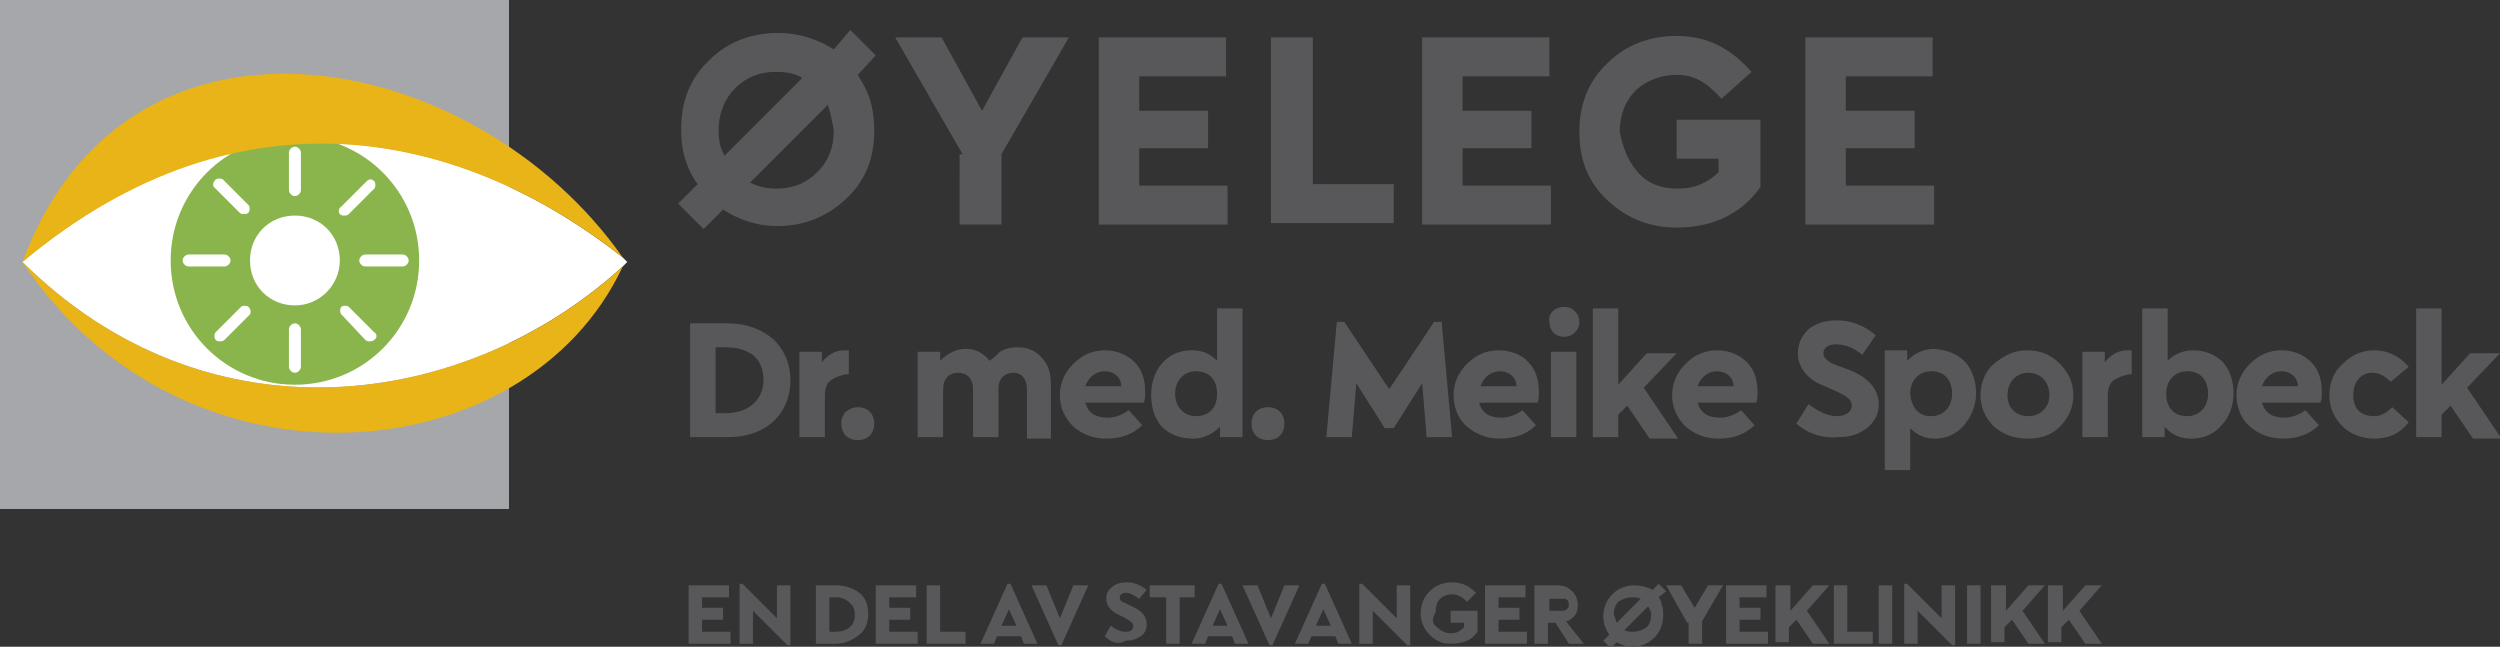 <?xml version="1.0" encoding="utf-8"?>
<!-- Generator: Adobe Illustrator 27.0.1, SVG Export Plug-In . SVG Version: 6.00 Build 0)  -->
<svg version="1.1" id="Layer_2" xmlns="http://www.w3.org/2000/svg" xmlns:xlink="http://www.w3.org/1999/xlink" x="0px" y="0px"
	 viewBox="0 0 167 43.2" style="enable-background:new 0 0 167 43.2;" xml:space="preserve">
<rect x="0" y="0" width="167" height="43.2" fill="#333333" stroke="none"/>
<style type="text/css">
	.st0{fill:#A6A7AA;}
	.st1{fill:#FFFFFF;}
	.st2{fill:#8AB54D;}
	.st3{fill:#E8B418;}
	.st4{fill:#58585B;}
</style>
<rect x="0" class="st0" width="34" height="34"/>
<path class="st1" d="M1.5,17.5c14.9-12.6,30-8.3,40.1-0.3l0.3,0.3l-0.3,0.3v0C31.1,27.4,13.9,29.8,1.5,17.5L1.5,17.5L1.5,17.5z"/>
<path class="st2" d="M19.7,9.1c-4.6,0-8.3,3.7-8.3,8.3c0,4.6,3.7,8.3,8.3,8.3c4.6,0,8.3-3.7,8.3-8.3C28,12.8,24.3,9.1,19.7,9.1z
	 M22.8,13.8l1.7-1.7c0.2-0.2,0.4-0.1,0.5,0c0.1,0.1,0.1,0.4,0,0.5l-1.7,1.7c-0.1,0.1-0.2,0.1-0.3,0.1c-0.1,0-0.2,0-0.3-0.1
	C22.6,14.2,22.6,13.9,22.8,13.8z M19.3,10.2c0-0.2,0.2-0.4,0.4-0.4s0.4,0.2,0.4,0.4v2.5c0,0.2-0.2,0.4-0.4,0.4s-0.4-0.2-0.4-0.4
	V10.2z M14.4,12c0.1-0.1,0.4-0.1,0.5,0l1.7,1.7c0.1,0.1,0.1,0.4,0,0.5c-0.1,0.1-0.2,0.1-0.3,0.1c-0.1,0-0.2,0-0.3-0.1l-1.7-1.7
	C14.2,12.4,14.2,12.2,14.4,12z M12.6,17.8c-0.2,0-0.4-0.2-0.4-0.4c0-0.2,0.2-0.4,0.4-0.4H15c0.2,0,0.4,0.2,0.4,0.4
	c0,0.2-0.2,0.4-0.4,0.4H12.6z M16.7,21l-1.7,1.7c-0.1,0.1-0.2,0.1-0.3,0.1c-0.1,0-0.2,0-0.3-0.1c-0.1-0.1-0.1-0.4,0-0.5l1.7-1.7
	c0.1-0.1,0.4-0.1,0.5,0S16.8,20.8,16.7,21z M20.1,24.5c0,0.2-0.2,0.4-0.4,0.4s-0.4-0.2-0.4-0.4v-2.5c0-0.2,0.2-0.4,0.4-0.4
	s0.4,0.2,0.4,0.4V24.5z M19.7,20.4c-1.7,0-3-1.3-3-3c0-1.7,1.3-3,3-3c1.7,0,3,1.3,3,3C22.7,19,21.4,20.4,19.7,20.4z M25,22.7
	c-0.1,0.1-0.2,0.1-0.3,0.1c-0.1,0-0.2,0-0.3-0.1L22.8,21c-0.1-0.1-0.1-0.4,0-0.5s0.4-0.1,0.5,0l1.7,1.7C25.2,22.3,25.2,22.6,25,22.7
	z M26.9,17.8h-2.5c-0.2,0-0.4-0.2-0.4-0.4c0-0.2,0.2-0.4,0.4-0.4h2.5c0.2,0,0.4,0.2,0.4,0.4C27.3,17.6,27.1,17.8,26.9,17.8z"/>
<path class="st3" d="M1.5,17.5c7-18.9,30.2-14.4,40.1-0.3C31.5,9.2,16.5,5,1.5,17.5L1.5,17.5z"/>
<path class="st3" d="M1.5,17.5c10.7,16.1,33.6,14.2,40.1,0.3v0C31.1,27.4,13.9,29.8,1.5,17.5L1.5,17.5z"/>
<g>
	<path class="st4" d="M46,43v-3.9h2.7v0.8h-1.8v0.7h1.4v0.8h-1.4v0.8h1.9V43H46z"/>
	<path class="st4" d="M49.4,39h0.2l2.3,2.3v-2.2h0.9v4h-0.2l-2.3-2.3V43h-0.9V39z"/>
	<path class="st4" d="M55.8,43h-1.3v-3.9h1.3c0.7,0,1.2,0.2,1.6,0.5c0.4,0.3,0.6,0.8,0.6,1.4c0,0.6-0.2,1.1-0.6,1.4
		C56.9,42.8,56.4,43,55.8,43z M55.8,39.9h-0.4v2.3h0.4c0.8,0,1.3-0.4,1.3-1.1c0-0.4-0.1-0.6-0.3-0.8C56.5,40,56.2,39.9,55.8,39.9z"
		/>
	<path class="st4" d="M58.5,43v-3.9h2.7v0.8h-1.8v0.7h1.4v0.8h-1.4v0.8h1.9V43H58.5z"/>
	<path class="st4" d="M62.8,39.1v3.1h1.7V43h-2.6v-3.9H62.8z"/>
	<path class="st4" d="M66.4,43h-0.9l1.8-4h0.2l1.8,4h-0.9l-0.2-0.5h-1.6L66.4,43z M67.4,40.7l-0.5,1.1h1L67.4,40.7z"/>
	<path class="st4" d="M69.9,39.1l0.9,2.2l0.9-2.2h1l-1.8,4h-0.2l-1.8-4H69.9z"/>
	<path class="st4" d="M73.8,42.5l0.4-0.7c0.4,0.3,0.7,0.4,1,0.4c0.3,0,0.5-0.1,0.5-0.4c0-0.2-0.2-0.3-0.5-0.5l-0.4-0.2
		c-0.5-0.2-0.9-0.6-0.9-1.1c0-0.3,0.1-0.6,0.4-0.8c0.2-0.2,0.6-0.3,1-0.3c0.5,0,0.9,0.2,1.3,0.5l-0.5,0.6c-0.3-0.2-0.6-0.4-0.9-0.4
		c-0.2,0-0.4,0.1-0.4,0.3c0,0.2,0.1,0.3,0.4,0.4l0.4,0.2c0.7,0.3,1,0.7,1,1.2c0,0.3-0.1,0.6-0.4,0.8c-0.3,0.2-0.6,0.3-1,0.3
		C74.7,43.1,74.2,42.9,73.8,42.5z"/>
	<path class="st4" d="M76.8,39.9v-0.8h3v0.8h-1V43h-0.9v-3.1H76.8z"/>
	<path class="st4" d="M80.5,43h-0.9l1.8-4h0.2l1.8,4h-0.9l-0.2-0.5h-1.6L80.5,43z M81.5,40.7L81,41.8h1L81.5,40.7z"/>
	<path class="st4" d="M84,39.1l0.9,2.2l0.9-2.2h1l-1.8,4h-0.2l-1.8-4H84z"/>
	<path class="st4" d="M87.4,43h-0.9l1.8-4h0.2l1.8,4h-0.9l-0.2-0.5h-1.6L87.4,43z M88.4,40.7l-0.5,1.1h1L88.4,40.7z"/>
	<path class="st4" d="M90.8,39H91l2.3,2.3v-2.2h0.9v4h-0.2l-2.3-2.3V43h-0.9V39z"/>
	<path class="st4" d="M96,41.9c0.2,0.2,0.5,0.4,0.9,0.4c0.4,0,0.6-0.1,0.9-0.4v-0.3h-0.9v-0.8h1.8v1.4c-0.4,0.6-1,0.8-1.8,0.8
		c-0.6,0-1-0.2-1.4-0.6c-0.4-0.4-0.6-0.9-0.6-1.4c0-0.6,0.2-1.1,0.6-1.5c0.4-0.4,0.9-0.6,1.5-0.6c0.6,0,1.1,0.2,1.6,0.7l-0.6,0.6
		c-0.3-0.3-0.6-0.5-1-0.5c-0.3,0-0.6,0.1-0.8,0.3c-0.2,0.2-0.3,0.5-0.3,0.9C95.6,41.4,95.7,41.7,96,41.9z"/>
	<path class="st4" d="M99.2,43v-3.9h2.7v0.8h-1.8v0.7h1.4v0.8h-1.4v0.8h1.9V43H99.2z"/>
	<path class="st4" d="M105.8,43h-1l-0.9-1.4h-0.5V43h-0.9v-3.9h1.5c0.4,0,0.7,0.1,0.9,0.3c0.3,0.2,0.5,0.6,0.5,1
		c0,0.4-0.1,0.7-0.4,0.9c-0.1,0.1-0.2,0.2-0.4,0.2L105.8,43z M103.5,39.9v0.9h0.7c0.1,0,0.2,0,0.3,0c0.2-0.1,0.3-0.2,0.3-0.4
		c0-0.2-0.1-0.4-0.3-0.4c0,0-0.1,0-0.3,0H103.5z"/>
	<path class="st4" d="M110.8,39.9c0.1,0.1,0.2,0.3,0.2,0.5c0.1,0.2,0.1,0.4,0.1,0.7c0,0.6-0.2,1.1-0.6,1.5c-0.4,0.4-0.9,0.6-1.4,0.6
		c-0.4,0-0.8-0.1-1.1-0.3l-0.4,0.4l-0.5-0.5l0.4-0.4c-0.2-0.3-0.4-0.7-0.4-1.2c0-0.6,0.2-1.1,0.6-1.5c0.4-0.4,0.9-0.6,1.5-0.6
		c0.4,0,0.8,0.1,1.2,0.3l0.4-0.4l0.5,0.5L110.8,39.9z M108,41.6l1.6-1.6c-0.2-0.1-0.4-0.1-0.6-0.1c-0.3,0-0.6,0.1-0.9,0.3
		c-0.2,0.2-0.3,0.5-0.3,0.9C107.9,41.2,107.9,41.4,108,41.6z M110.1,40.5l-1.6,1.6c0.2,0.1,0.4,0.1,0.6,0.1c0.3,0,0.6-0.1,0.9-0.3
		c0.2-0.2,0.3-0.5,0.3-0.9C110.3,40.9,110.2,40.7,110.1,40.5z"/>
	<path class="st4" d="M112.7,41.6l-1.4-2.5h1l0.9,1.5l0.9-1.5h1l-1.4,2.4V43h-0.9V41.6z"/>
	<path class="st4" d="M115.3,43v-3.9h2.7v0.8h-1.8v0.7h1.4v0.8h-1.4v0.8h1.9V43H115.3z"/>
	<path class="st4" d="M118.7,39.1h0.9v1.7l1.5-1.7h1.1l-1.5,1.7l1.5,2.2h-1.1l-1.1-1.6l-0.5,0.5v1h-0.9V39.1z"/>
	<path class="st4" d="M123.4,39.1v3.1h1.7V43h-2.6v-3.9H123.4z"/>
	<path class="st4" d="M126.4,43h-0.9v-3.9h0.9V43z"/>
	<path class="st4" d="M127.2,39h0.2l2.3,2.3v-2.2h0.9v4h-0.2l-2.3-2.3V43h-0.9V39z"/>
	<path class="st4" d="M132.3,43h-0.9v-3.9h0.9V43z"/>
	<path class="st4" d="M133.1,39.1h0.9v1.7l1.5-1.7h1.1l-1.5,1.7l1.5,2.2h-1.1l-1.1-1.6l-0.5,0.5v1h-0.9V39.1z"/>
	<path class="st4" d="M136.9,39.1h0.9v1.7l1.5-1.7h1.1l-1.5,1.7l1.5,2.2h-1.1l-1.1-1.6l-0.5,0.5v1h-0.9V39.1z"/>
</g>
<g>
	<path class="st4" d="M48.6,29.2h-2.5v-7.6h2.5c1.3,0,2.3,0.4,3.1,1.1c0.7,0.7,1.1,1.6,1.1,2.7c0,1.1-0.4,2.1-1.2,2.8
		C50.8,28.9,49.8,29.2,48.6,29.2z M48.5,23.2h-0.7v4.4h0.7c1.5,0,2.5-0.9,2.5-2.2c0-0.7-0.2-1.2-0.6-1.6
		C49.9,23.4,49.3,23.2,48.5,23.2z"/>
	<path class="st4" d="M55.5,25.4c-0.3,0.2-0.4,0.6-0.4,1.1v2.7h-1.7v-5.7h1.5l0,0.7c0.4-0.5,0.9-0.8,1.5-0.8c0.1,0,0.2,0,0.3,0v1.6
		c-0.1,0-0.2,0-0.2,0C56.1,25.1,55.8,25.2,55.5,25.4z"/>
	<path class="st4" d="M57.3,27.2c0.3,0,0.6,0.1,0.8,0.3c0.2,0.2,0.3,0.5,0.3,0.8c0,0.3-0.1,0.6-0.3,0.8c-0.2,0.2-0.5,0.3-0.8,0.3
		c-0.3,0-0.6-0.1-0.8-0.3c-0.2-0.2-0.3-0.5-0.3-0.8c0-0.3,0.1-0.6,0.3-0.8C56.8,27.3,57,27.2,57.3,27.2z"/>
	<path class="st4" d="M70.2,25.8v3.5h-1.6V26c0-0.6-0.3-1.1-0.9-1.1c-0.6,0-1,0.4-1,1v3.3H65V26c0-0.6-0.3-1.1-1-1.1
		c-0.6,0-1,0.4-1,1.1v3.2h-1.7v-5.7h1.5l0,0.6c0.5-0.5,1.1-0.8,1.7-0.8c0.7,0,1.2,0.3,1.6,0.8c0.3-0.2,0.5-0.4,0.7-0.6
		c0.3-0.2,0.7-0.3,1.2-0.3c0.6,0,1.1,0.2,1.5,0.6C70.1,24.4,70.2,25,70.2,25.8z"/>
	<path class="st4" d="M75.8,24.2c0.5,0.5,0.7,1.2,0.7,2c0,0.2,0,0.5-0.1,0.7h-3.9c0.2,0.7,0.7,1,1.5,1c0.5,0,1-0.2,1.4-0.5l0.9,1
		c-0.6,0.6-1.4,0.9-2.4,0.9c-0.9,0-1.6-0.3-2.2-0.8c-0.6-0.6-0.9-1.3-0.9-2.1c0-0.8,0.3-1.5,0.9-2.1c0.6-0.6,1.3-0.9,2.1-0.9
		C74.6,23.4,75.3,23.7,75.8,24.2z M74.9,25.8c0-0.6-0.5-1-1.1-1c-0.6,0-1.1,0.4-1.3,1H74.9z"/>
	<path class="st4" d="M77.6,28.5c-0.5-0.6-0.7-1.3-0.7-2.1s0.2-1.5,0.7-2.1c0.5-0.6,1.2-0.9,2-0.9c0.7,0,1.2,0.2,1.7,0.7v-3.5h1.7
		v8.6h-1.5l0-0.7c-0.5,0.5-1.1,0.8-1.8,0.8C78.8,29.3,78.1,29,77.6,28.5z M79.9,27.8c0.8,0,1.4-0.5,1.4-1.5c0-0.9-0.5-1.5-1.4-1.5
		c-0.8,0-1.4,0.6-1.4,1.5C78.5,27.2,79.1,27.8,79.9,27.8z"/>
	<path class="st4" d="M84.7,27.2c0.3,0,0.6,0.1,0.8,0.3c0.2,0.2,0.3,0.5,0.3,0.8c0,0.3-0.1,0.6-0.3,0.8c-0.2,0.2-0.5,0.3-0.8,0.3
		c-0.3,0-0.6-0.1-0.8-0.3c-0.2-0.2-0.3-0.5-0.3-0.8c0-0.3,0.1-0.6,0.3-0.8C84.1,27.3,84.4,27.2,84.7,27.2z"/>
	<path class="st4" d="M92.5,28.6l-1.9-3l-0.3,3.6h-1.7l0.7-7.7h0.5l3,4.5l3-4.5h0.5l0.7,7.7h-1.7l-0.3-3.6l-1.9,3H92.5z"/>
	<path class="st4" d="M102.1,24.2c0.5,0.5,0.7,1.2,0.7,2c0,0.2,0,0.5-0.1,0.7h-3.9c0.2,0.7,0.7,1,1.5,1c0.5,0,1-0.2,1.4-0.5l0.9,1
		c-0.6,0.6-1.4,0.9-2.4,0.9c-0.9,0-1.6-0.3-2.2-0.8s-0.9-1.3-0.9-2.1c0-0.8,0.3-1.5,0.9-2.1s1.3-0.9,2.1-0.9S101.7,23.7,102.1,24.2z
		 M101.3,25.8c0-0.6-0.5-1-1.1-1c-0.6,0-1.1,0.4-1.3,1H101.3z"/>
	<path class="st4" d="M104.5,20.5c0.6,0,1,0.5,1,1c0,0.6-0.5,1-1,1c-0.6,0-1-0.4-1-1C103.4,20.9,103.9,20.5,104.5,20.5z M105.3,29.2
		h-1.7v-5.7h1.7V29.2z"/>
	<path class="st4" d="M106.4,29.2v-8.6h1.7v5.1l1.9-2.1h2l-2.2,2.3l2.3,3.4h-1.9l-1.5-2.2l-0.6,0.6v1.5H106.4z"/>
	<path class="st4" d="M116.7,24.2c0.5,0.5,0.7,1.2,0.7,2c0,0.2,0,0.5-0.1,0.7h-3.9c0.2,0.7,0.7,1,1.5,1c0.5,0,1-0.2,1.4-0.5l0.9,1
		c-0.6,0.6-1.4,0.9-2.4,0.9c-0.9,0-1.6-0.3-2.2-0.8c-0.6-0.6-0.9-1.3-0.9-2.1c0-0.8,0.3-1.5,0.9-2.1c0.6-0.6,1.3-0.9,2.1-0.9
		S116.2,23.7,116.7,24.2z M115.8,25.8c0-0.6-0.5-1-1.1-1c-0.6,0-1.1,0.4-1.3,1H115.8z"/>
	<path class="st4" d="M120,28.3l0.8-1.3c0.7,0.5,1.3,0.8,1.9,0.8c0.6,0,1-0.3,1-0.7c0-0.4-0.3-0.6-0.9-0.9l-0.9-0.4
		c-1.1-0.4-1.8-1.2-1.8-2.2c0-0.6,0.2-1.1,0.7-1.6c0.5-0.4,1.1-0.6,1.9-0.6c0.9,0,1.8,0.3,2.6,1l-0.9,1.3c-0.6-0.5-1.2-0.7-1.8-0.7
		c-0.4,0-0.8,0.2-0.8,0.6c0,0.3,0.3,0.6,0.9,0.8l0.8,0.3c1.3,0.5,2,1.3,2,2.3c0,0.7-0.3,1.2-0.8,1.6c-0.5,0.4-1.1,0.6-1.9,0.6
		C121.8,29.3,120.8,29,120,28.3z"/>
	<path class="st4" d="M131.3,24.2c0.5,0.6,0.7,1.3,0.7,2.1c0,0.8-0.3,1.5-0.8,2.1c-0.5,0.6-1.2,0.9-1.9,0.9c-0.7,0-1.2-0.2-1.7-0.7
		v2.8h-1.7v-8h1.5l0,0.7c0.5-0.5,1.1-0.8,1.8-0.8C130.2,23.4,130.8,23.7,131.3,24.2z M129,27.8c0.8,0,1.4-0.6,1.4-1.5
		c0-0.9-0.5-1.5-1.4-1.5c-0.8,0-1.4,0.6-1.4,1.5C127.7,27.3,128.2,27.8,129,27.8z"/>
	<path class="st4" d="M137.6,28.5c-0.6,0.6-1.3,0.8-2.2,0.8c-0.9,0-1.6-0.3-2.2-0.8c-0.6-0.6-0.9-1.3-0.9-2.1c0-0.8,0.3-1.6,0.9-2.1
		s1.3-0.9,2.2-0.9c0.9,0,1.6,0.3,2.2,0.9s0.9,1.3,0.9,2.1C138.5,27.2,138.2,27.9,137.6,28.5z M136.9,26.4c0-0.9-0.6-1.5-1.4-1.5
		c-0.8,0-1.4,0.6-1.4,1.5c0,0.9,0.6,1.4,1.4,1.4C136.3,27.8,136.9,27.2,136.9,26.4z"/>
	<path class="st4" d="M141.2,25.4c-0.3,0.2-0.4,0.6-0.4,1.1v2.7h-1.7v-5.7h1.5l0,0.7c0.4-0.5,0.9-0.8,1.5-0.8c0.1,0,0.2,0,0.3,0v1.6
		c-0.1,0-0.2,0-0.2,0C141.8,25.1,141.5,25.2,141.2,25.4z"/>
	<path class="st4" d="M144.6,28.5l0,0.7h-1.5v-8.6h1.7v3.5c0.4-0.4,1-0.7,1.7-0.7c0.8,0,1.5,0.3,2,0.8c0.5,0.6,0.7,1.3,0.7,2.1
		c0,0.8-0.3,1.6-0.8,2.1c-0.5,0.6-1.2,0.9-2,0.9C145.7,29.3,145.1,29.1,144.6,28.5z M146.1,27.8c0.8,0,1.4-0.6,1.4-1.5
		c0-0.9-0.5-1.5-1.4-1.5c-0.8,0-1.4,0.6-1.4,1.5C144.7,27.3,145.3,27.8,146.1,27.8z"/>
	<path class="st4" d="M154.4,24.2c0.5,0.5,0.7,1.2,0.7,2c0,0.2,0,0.5-0.1,0.7h-3.9c0.2,0.7,0.7,1,1.5,1c0.5,0,1-0.2,1.4-0.5l0.9,1
		c-0.6,0.6-1.4,0.9-2.4,0.9c-0.9,0-1.6-0.3-2.2-0.8s-0.9-1.3-0.9-2.1c0-0.8,0.3-1.5,0.9-2.1s1.3-0.9,2.1-0.9S153.9,23.7,154.4,24.2z
		 M153.5,25.8c0-0.6-0.5-1-1.1-1c-0.6,0-1.1,0.4-1.3,1H153.5z"/>
	<path class="st4" d="M159.7,25.5c-0.4-0.4-0.8-0.6-1.2-0.6c-0.8,0-1.3,0.6-1.3,1.5c0,0.9,0.5,1.4,1.4,1.4c0.4,0,0.8-0.2,1.2-0.6
		l1.1,1c-0.6,0.8-1.4,1.1-2.3,1.1c-0.8,0-1.6-0.3-2.1-0.8c-0.6-0.6-0.9-1.3-0.9-2.1s0.3-1.6,0.9-2.1c0.6-0.6,1.3-0.9,2.1-0.9
		c0.9,0,1.7,0.4,2.3,1.1L159.7,25.5z"/>
	<path class="st4" d="M161.4,29.2v-8.6h1.7v5.1l1.9-2.1h2l-2.2,2.3l2.3,3.4h-1.9l-1.5-2.2l-0.6,0.6v1.5H161.4z"/>
</g>
<g>
	<path class="st4" d="M57.3,5c0.3,0.5,0.6,1,0.8,1.6c0.2,0.6,0.3,1.4,0.3,2.1c0,1.9-0.6,3.4-1.9,4.6c-1.3,1.2-2.8,1.8-4.6,1.8
		c-1.3,0-2.5-0.4-3.6-1.1l-1.3,1.3l-1.7-1.7l1.3-1.3c-0.8-1.1-1.1-2.3-1.1-3.7c0-1.8,0.6-3.4,1.9-4.6c1.2-1.2,2.8-1.8,4.6-1.8
		c1.3,0,2.6,0.4,3.7,1.1L56.8,2l1.7,1.7L57.3,5z M48.4,10.4l5.2-5.2c-0.5-0.3-1.1-0.4-1.8-0.4c-1.1,0-2,0.4-2.7,1.1
		C48.4,6.6,48,7.6,48,8.7C48,9.3,48.1,9.9,48.4,10.4z M55.3,7l-5.2,5.2c0.6,0.3,1.2,0.4,1.8,0.4c1.1,0,2-0.4,2.7-1.1
		c0.7-0.7,1.1-1.6,1.1-2.8C55.6,8.2,55.5,7.6,55.3,7z"/>
	<path class="st4" d="M64.3,10.3l-4.5-7.8h3.1l2.7,4.9l2.7-4.9h3.1l-4.5,7.8v4.7h-2.8V10.3z"/>
	<path class="st4" d="M73.4,14.9V2.5h8.5v2.6h-5.8v2.3h4.6v2.5h-4.6v2.5H82v2.6H73.4z"/>
	<path class="st4" d="M87.7,2.5v9.8h5.4v2.6h-8.2V2.5H87.7z"/>
	<path class="st4" d="M95,14.9V2.5h8.5v2.6h-5.8v2.3h4.6v2.5h-4.6v2.5h5.9v2.6H95z"/>
	<path class="st4" d="M109.4,11.5c0.7,0.8,1.6,1.1,2.7,1.1c1.1,0,2-0.4,2.7-1.1v-0.9H112V8h5.6v4.5c-1.3,1.8-3.2,2.7-5.6,2.7
		c-1.8,0-3.3-0.6-4.6-1.8s-1.9-2.7-1.9-4.6c0-1.8,0.6-3.4,1.9-4.6c1.2-1.2,2.8-1.8,4.6-1.8c2,0,3.6,0.8,5,2.4l-2,1.8
		c-1-1.1-1.8-1.6-3-1.6c-1.1,0-2,0.4-2.7,1c-0.7,0.7-1.1,1.6-1.1,2.8C108.4,9.8,108.7,10.7,109.4,11.5z"/>
	<path class="st4" d="M120.6,14.9V2.5h8.5v2.6h-5.8v2.3h4.6v2.5h-4.6v2.5h5.9v2.6H120.6z"/>
</g>
</svg>
